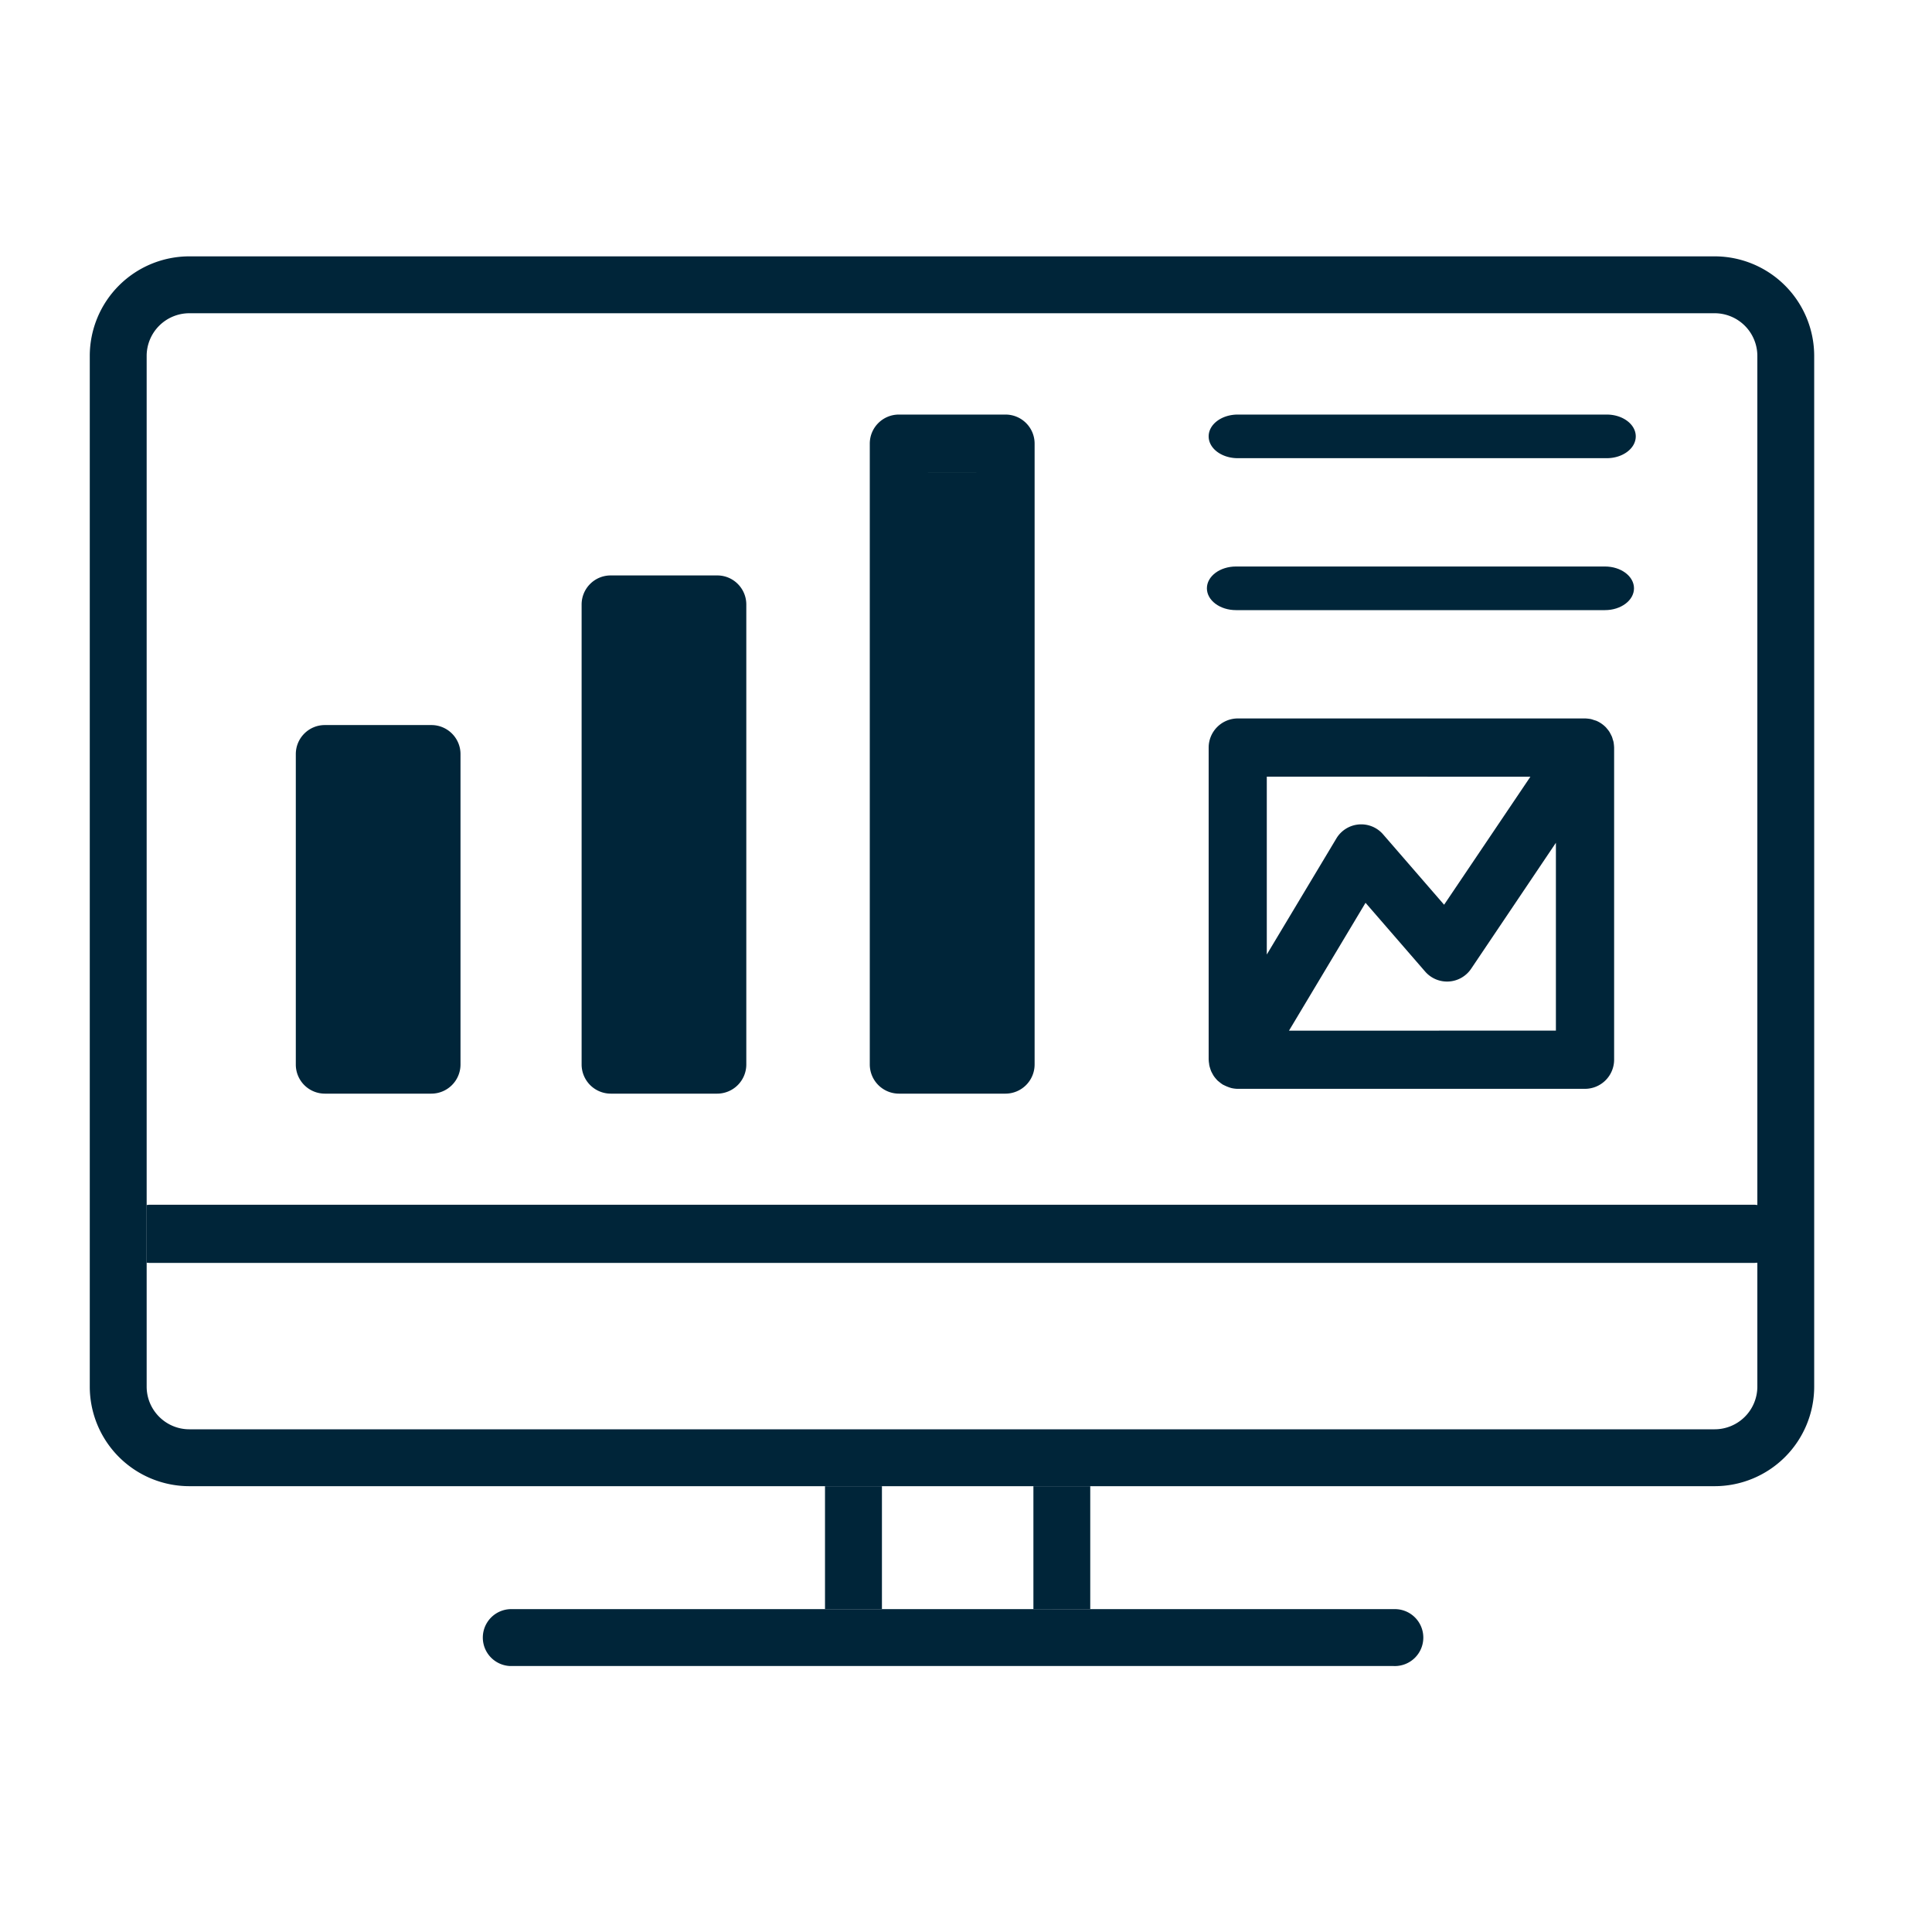 <svg xmlns="http://www.w3.org/2000/svg" xml:space="preserve" width="45" height="45"><g fill="#002539"><path d="M32.463 38.805h-20.58a.663.663 0 0 1 0-1.325h20.58a.663.663 0 1 1 0 1.325"/><path d="M24.07 34.616h1.324v2.863H24.07zM19.216 34.616h1.326v2.863h-1.326zM37.424 10.672H28.83c-.375 0-.678-.227-.678-.508s.303-.508.678-.508h8.594c.373 0 .676.227.676.508s-.303.508-.676.508M37.582 17.281q-.007-.03-.018-.059-.008-.034-.021-.067-.014-.03-.029-.058c-.015-.028-.02-.04-.033-.059q-.019-.028-.041-.054c-.014-.016-.025-.032-.041-.048a.7.7 0 0 0-.221-.149l-.059-.018q-.034-.013-.068-.021a1 1 0 0 0-.127-.014H28.83a.68.68 0 0 0-.678.677v7.27l.002.018q.001.035.008.071.002.032.01.063.008.03.018.061.01.032.023.063.014.028.029.055c.012.021.021.04.035.058q.018.026.039.05.022.026.045.05l.047.038q.029.025.061.045.005.006.014.01.012.005.023.011a1 1 0 0 0 .119.051l.045.015q.074.019.152.021h8.096a.68.68 0 0 0 .678-.677v-7.269a1 1 0 0 0-.014-.134m-1.936.81-2.01 2.982-1.42-1.638a.674.674 0 0 0-1.091.097l-1.619 2.701V18.09zm-5.623 5.915 1.783-2.978 1.387 1.6a.676.676 0 0 0 1.074-.066l1.973-2.932v4.375zM10.048 25.473H7.566a.677.677 0 0 1-.676-.677v-7.231c0-.374.303-.677.676-.677h2.482c.374 0 .678.303.678.677v7.231a.68.68 0 0 1-.678.677m-1.804-1.354h1.129v-5.878H8.244zM16.707 25.473h-2.483a.68.68 0 0 1-.677-.677V14.081c0-.375.303-.678.677-.678h2.483c.373 0 .676.303.676.678v10.715a.68.68 0 0 1-.676.677M14.9 24.119h1.129v-9.361H14.9zM23.42 25.473h-2.483a.68.68 0 0 1-.678-.677V10.333c0-.374.303-.677.678-.677h2.483c.375 0 .678.303.678.677v14.463a.68.68 0 0 1-.678.677m-1.806-1.354h1.127V11.01h-1.127z"/><path d="M39.938 34.616H4.41a2.32 2.32 0 0 1-2.319-2.319V8.29A2.32 2.32 0 0 1 4.41 5.971h35.528a2.32 2.32 0 0 1 2.318 2.319v24.007a2.32 2.32 0 0 1-2.318 2.319M4.41 7.296a.995.995 0 0 0-.994.994v24.007c0 .547.445.994.994.994h35.528a.995.995 0 0 0 .994-.994V8.29a.995.995 0 0 0-.994-.994z"/><path d="M40.873 28.061H3.474q-.03.002-.059.006v1.344q.03.003.059.004h37.399q.03-.001.059-.004v-1.344q-.03-.005-.059-.006M37.383 14.211h-8.594c-.375 0-.678-.227-.678-.508s.303-.508.678-.508h8.594c.373 0 .676.227.676.508s-.303.508-.676.508M21 11h2v14h-2zM14 14h3v11h-3zM8 18h2v7H8z"/></g></svg>